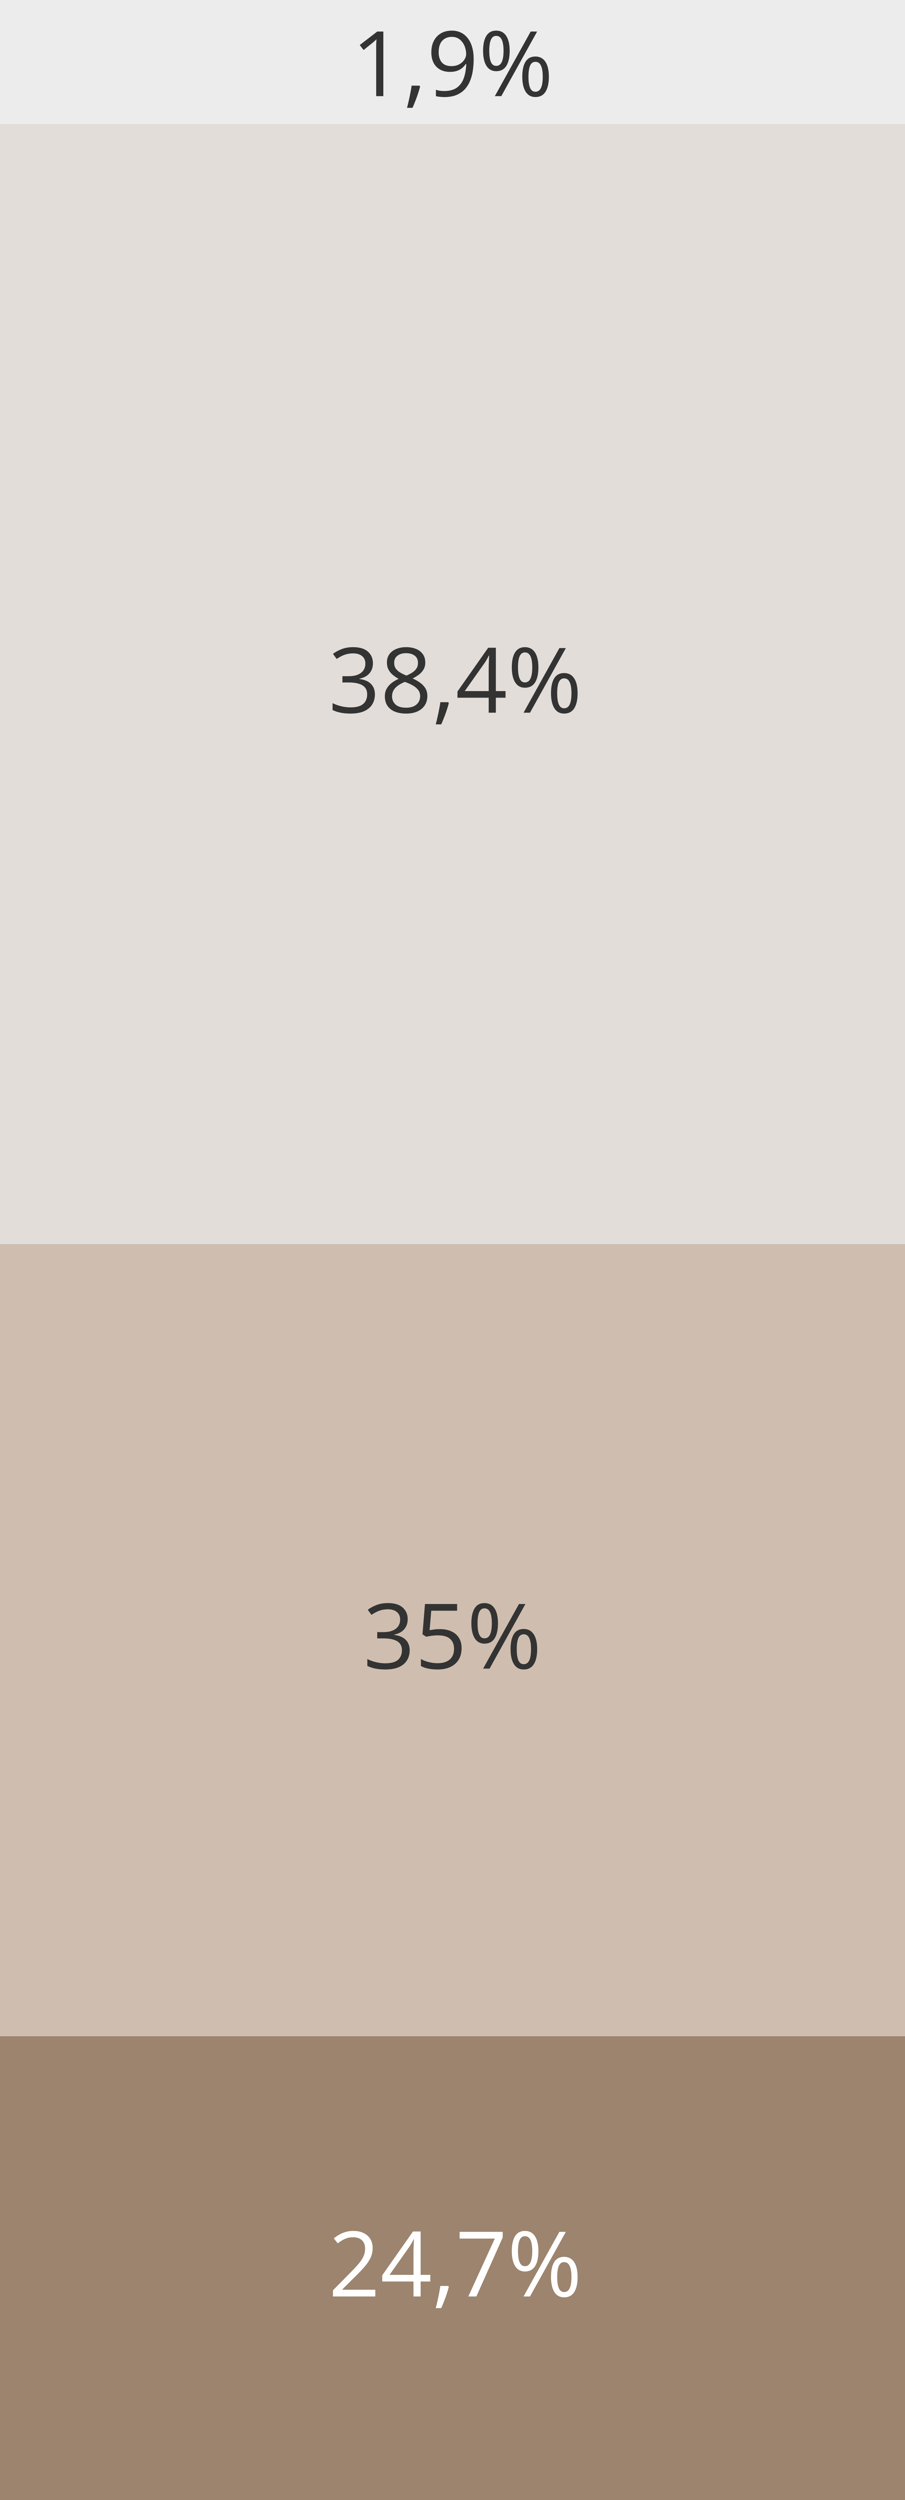 <?xml version="1.0" encoding="UTF-8"?> <svg xmlns="http://www.w3.org/2000/svg" width="160" height="442" viewBox="0 0 160 442" fill="none"><rect x="0" y="0" width="160" height="442" fill="#808080" stroke="none"/><rect width="160" height="22" fill="#ECECEC"></rect><rect y="22" width="160" height="198" fill="#E2DDD9"></rect><rect y="220" width="160" height="140" fill="#CFBEAF"></rect><rect y="360" width="160" height="82" fill="#9C846E"></rect><path d="M67.773 17H66.508V8.906C66.508 8.599 66.508 8.336 66.508 8.117C66.513 7.893 66.518 7.69 66.523 7.508C66.534 7.32 66.547 7.13 66.562 6.938C66.401 7.104 66.25 7.247 66.109 7.367C65.969 7.482 65.794 7.625 65.586 7.797L64.281 8.844L63.602 7.961L66.695 5.578H67.773V17ZM74.164 15.141L74.266 15.32C74.172 15.7 74.052 16.107 73.906 16.539C73.766 16.971 73.609 17.404 73.438 17.836C73.271 18.273 73.102 18.682 72.93 19.062H71.961C72.07 18.646 72.177 18.206 72.281 17.742C72.385 17.284 72.479 16.831 72.562 16.383C72.651 15.93 72.721 15.516 72.773 15.141H74.164ZM83.742 10.445C83.742 11.138 83.693 11.812 83.594 12.469C83.5 13.125 83.336 13.737 83.102 14.305C82.872 14.872 82.56 15.37 82.164 15.797C81.768 16.224 81.271 16.56 80.672 16.805C80.078 17.044 79.367 17.164 78.539 17.164C78.315 17.164 78.06 17.148 77.773 17.117C77.487 17.091 77.253 17.052 77.07 17V15.875C77.263 15.943 77.49 15.997 77.75 16.039C78.01 16.076 78.266 16.094 78.516 16.094C79.49 16.094 80.255 15.885 80.812 15.469C81.37 15.047 81.771 14.477 82.016 13.758C82.26 13.034 82.398 12.221 82.43 11.32H82.336C82.18 11.57 81.974 11.802 81.719 12.016C81.469 12.224 81.164 12.393 80.805 12.523C80.445 12.648 80.026 12.711 79.547 12.711C78.885 12.711 78.307 12.575 77.812 12.305C77.323 12.034 76.94 11.641 76.664 11.125C76.393 10.609 76.258 9.987 76.258 9.258C76.258 8.471 76.406 7.792 76.703 7.219C77.005 6.641 77.427 6.195 77.969 5.883C78.51 5.57 79.148 5.414 79.883 5.414C80.445 5.414 80.961 5.521 81.43 5.734C81.898 5.948 82.305 6.268 82.648 6.695C82.997 7.117 83.266 7.641 83.453 8.266C83.646 8.891 83.742 9.617 83.742 10.445ZM79.883 6.516C79.19 6.516 78.628 6.742 78.195 7.195C77.768 7.648 77.555 8.331 77.555 9.242C77.555 9.997 77.74 10.594 78.109 11.031C78.479 11.469 79.049 11.688 79.82 11.688C80.352 11.688 80.81 11.581 81.195 11.367C81.586 11.154 81.885 10.883 82.094 10.555C82.307 10.227 82.414 9.891 82.414 9.547C82.414 9.203 82.362 8.854 82.258 8.5C82.159 8.146 82.005 7.82 81.797 7.523C81.588 7.221 81.326 6.979 81.008 6.797C80.69 6.609 80.315 6.516 79.883 6.516ZM87.727 5.414C88.508 5.414 89.099 5.727 89.5 6.352C89.906 6.971 90.109 7.849 90.109 8.984C90.109 10.12 89.914 11.005 89.523 11.641C89.133 12.271 88.534 12.586 87.727 12.586C86.977 12.586 86.401 12.271 86 11.641C85.604 11.005 85.406 10.12 85.406 8.984C85.406 7.849 85.596 6.971 85.977 6.352C86.357 5.727 86.94 5.414 87.727 5.414ZM87.727 6.344C87.305 6.344 86.995 6.565 86.797 7.008C86.599 7.445 86.5 8.104 86.5 8.984C86.5 9.865 86.599 10.529 86.797 10.977C86.995 11.425 87.305 11.648 87.727 11.648C88.164 11.648 88.49 11.425 88.703 10.977C88.917 10.529 89.023 9.865 89.023 8.984C89.023 8.109 88.917 7.451 88.703 7.008C88.495 6.565 88.169 6.344 87.727 6.344ZM94.961 5.578L88.625 17H87.484L93.82 5.578H94.961ZM94.656 9.992C95.432 9.992 96.023 10.305 96.43 10.93C96.836 11.55 97.039 12.427 97.039 13.562C97.039 14.693 96.844 15.575 96.453 16.211C96.062 16.841 95.463 17.156 94.656 17.156C93.901 17.156 93.326 16.841 92.93 16.211C92.534 15.575 92.336 14.693 92.336 13.562C92.336 12.427 92.523 11.55 92.898 10.93C93.279 10.305 93.865 9.992 94.656 9.992ZM94.656 10.93C94.234 10.93 93.924 11.148 93.727 11.586C93.529 12.023 93.43 12.682 93.43 13.562C93.43 14.443 93.529 15.107 93.727 15.555C93.924 15.997 94.234 16.219 94.656 16.219C95.094 16.219 95.419 16 95.633 15.562C95.846 15.12 95.953 14.453 95.953 13.562C95.953 12.688 95.846 12.031 95.633 11.594C95.424 11.151 95.099 10.93 94.656 10.93Z" fill="#333333"></path><path d="M65.93 117.242C65.93 117.753 65.831 118.195 65.633 118.57C65.435 118.945 65.159 119.253 64.805 119.492C64.451 119.727 64.034 119.891 63.555 119.984V120.047C64.461 120.161 65.141 120.453 65.594 120.922C66.052 121.391 66.281 122.005 66.281 122.766C66.281 123.427 66.125 124.013 65.812 124.523C65.505 125.034 65.031 125.435 64.391 125.727C63.755 126.013 62.94 126.156 61.945 126.156C61.341 126.156 60.781 126.107 60.266 126.008C59.755 125.914 59.266 125.755 58.797 125.531V124.312C59.271 124.547 59.786 124.732 60.344 124.867C60.901 124.997 61.44 125.062 61.961 125.062C63.003 125.062 63.755 124.857 64.219 124.445C64.682 124.029 64.914 123.461 64.914 122.742C64.914 122.247 64.784 121.849 64.523 121.547C64.268 121.24 63.898 121.016 63.414 120.875C62.935 120.729 62.357 120.656 61.68 120.656H60.539V119.547H61.688C62.307 119.547 62.833 119.456 63.266 119.273C63.698 119.091 64.026 118.836 64.25 118.508C64.479 118.174 64.594 117.781 64.594 117.328C64.594 116.75 64.401 116.305 64.016 115.992C63.63 115.674 63.107 115.516 62.445 115.516C62.039 115.516 61.669 115.557 61.336 115.641C61.003 115.724 60.69 115.839 60.398 115.984C60.107 116.13 59.815 116.299 59.523 116.492L58.867 115.602C59.284 115.279 59.792 115 60.391 114.766C60.99 114.531 61.669 114.414 62.43 114.414C63.596 114.414 64.471 114.68 65.055 115.211C65.638 115.742 65.93 116.419 65.93 117.242ZM71.797 114.414C72.458 114.414 73.044 114.518 73.555 114.727C74.065 114.935 74.463 115.242 74.75 115.648C75.042 116.049 75.188 116.544 75.188 117.133C75.188 117.596 75.086 118.003 74.883 118.352C74.685 118.695 74.417 118.997 74.078 119.258C73.74 119.513 73.365 119.742 72.953 119.945C73.443 120.169 73.883 120.422 74.273 120.703C74.669 120.984 74.982 121.315 75.211 121.695C75.44 122.076 75.555 122.526 75.555 123.047C75.555 123.688 75.398 124.242 75.086 124.711C74.779 125.174 74.346 125.531 73.789 125.781C73.232 126.031 72.578 126.156 71.828 126.156C71.021 126.156 70.333 126.036 69.766 125.797C69.203 125.552 68.773 125.203 68.477 124.75C68.185 124.292 68.039 123.742 68.039 123.102C68.039 122.576 68.151 122.12 68.375 121.734C68.599 121.344 68.896 121.008 69.266 120.727C69.635 120.445 70.039 120.208 70.477 120.016C70.096 119.807 69.747 119.57 69.43 119.305C69.117 119.039 68.867 118.729 68.68 118.375C68.497 118.016 68.406 117.599 68.406 117.125C68.406 116.547 68.552 116.057 68.844 115.656C69.141 115.25 69.544 114.943 70.055 114.734C70.57 114.521 71.151 114.414 71.797 114.414ZM69.312 123.109C69.312 123.693 69.518 124.174 69.93 124.555C70.341 124.93 70.963 125.117 71.797 125.117C72.588 125.117 73.201 124.93 73.633 124.555C74.065 124.174 74.281 123.677 74.281 123.062C74.281 122.682 74.182 122.349 73.984 122.062C73.787 121.771 73.505 121.51 73.141 121.281C72.776 121.052 72.346 120.844 71.852 120.656L71.57 120.555C71.091 120.753 70.682 120.974 70.344 121.219C70.01 121.458 69.755 121.732 69.578 122.039C69.401 122.346 69.312 122.703 69.312 123.109ZM71.781 115.477C71.167 115.477 70.664 115.625 70.273 115.922C69.883 116.214 69.688 116.635 69.688 117.188C69.688 117.583 69.781 117.919 69.969 118.195C70.162 118.466 70.422 118.701 70.75 118.898C71.078 119.091 71.445 119.271 71.852 119.438C72.247 119.271 72.599 119.089 72.906 118.891C73.213 118.688 73.456 118.448 73.633 118.172C73.81 117.896 73.898 117.565 73.898 117.18C73.898 116.628 73.703 116.206 73.312 115.914C72.927 115.622 72.417 115.477 71.781 115.477ZM79.242 124.141L79.344 124.32C79.25 124.701 79.13 125.107 78.984 125.539C78.844 125.971 78.688 126.404 78.516 126.836C78.349 127.273 78.18 127.682 78.008 128.062H77.039C77.148 127.646 77.255 127.206 77.359 126.742C77.463 126.284 77.557 125.831 77.641 125.383C77.729 124.93 77.799 124.516 77.852 124.141H79.242ZM89.375 123.352H87.664V126H86.398V123.352H80.875V122.258L86.312 114.516H87.664V122.18H89.375V123.352ZM86.398 122.18V118.445C86.398 118.159 86.401 117.901 86.406 117.672C86.412 117.438 86.419 117.221 86.43 117.023C86.44 116.82 86.448 116.628 86.453 116.445C86.463 116.263 86.471 116.083 86.477 115.906H86.414C86.315 116.115 86.201 116.336 86.07 116.57C85.945 116.799 85.818 117.005 85.688 117.188L82.164 122.18H86.398ZM92.805 114.414C93.586 114.414 94.177 114.727 94.578 115.352C94.984 115.971 95.188 116.849 95.188 117.984C95.188 119.12 94.992 120.005 94.602 120.641C94.211 121.271 93.612 121.586 92.805 121.586C92.055 121.586 91.479 121.271 91.078 120.641C90.682 120.005 90.484 119.12 90.484 117.984C90.484 116.849 90.674 115.971 91.055 115.352C91.435 114.727 92.018 114.414 92.805 114.414ZM92.805 115.344C92.383 115.344 92.073 115.565 91.875 116.008C91.677 116.445 91.578 117.104 91.578 117.984C91.578 118.865 91.677 119.529 91.875 119.977C92.073 120.424 92.383 120.648 92.805 120.648C93.242 120.648 93.568 120.424 93.781 119.977C93.995 119.529 94.102 118.865 94.102 117.984C94.102 117.109 93.995 116.451 93.781 116.008C93.573 115.565 93.247 115.344 92.805 115.344ZM100.039 114.578L93.703 126H92.562L98.898 114.578H100.039ZM99.734 118.992C100.51 118.992 101.102 119.305 101.508 119.93C101.914 120.549 102.117 121.427 102.117 122.562C102.117 123.693 101.922 124.576 101.531 125.211C101.141 125.841 100.542 126.156 99.734 126.156C98.979 126.156 98.404 125.841 98.008 125.211C97.612 124.576 97.414 123.693 97.414 122.562C97.414 121.427 97.602 120.549 97.977 119.93C98.357 119.305 98.943 118.992 99.734 118.992ZM99.734 119.93C99.312 119.93 99.003 120.148 98.805 120.586C98.607 121.023 98.508 121.682 98.508 122.562C98.508 123.443 98.607 124.107 98.805 124.555C99.003 124.997 99.312 125.219 99.734 125.219C100.172 125.219 100.497 125 100.711 124.562C100.924 124.12 101.031 123.453 101.031 122.562C101.031 121.688 100.924 121.031 100.711 120.594C100.503 120.151 100.177 119.93 99.734 119.93Z" fill="#333333"></path><path d="M72.078 286.242C72.078 286.753 71.979 287.195 71.781 287.57C71.583 287.945 71.307 288.253 70.953 288.492C70.599 288.727 70.182 288.891 69.703 288.984V289.047C70.609 289.161 71.289 289.453 71.742 289.922C72.201 290.391 72.43 291.005 72.43 291.766C72.43 292.427 72.273 293.013 71.961 293.523C71.654 294.034 71.18 294.435 70.539 294.727C69.904 295.013 69.088 295.156 68.094 295.156C67.49 295.156 66.93 295.107 66.414 295.008C65.904 294.914 65.414 294.755 64.945 294.531V293.312C65.419 293.547 65.935 293.732 66.492 293.867C67.049 293.997 67.588 294.062 68.109 294.062C69.151 294.062 69.904 293.857 70.367 293.445C70.831 293.029 71.062 292.461 71.062 291.742C71.062 291.247 70.932 290.849 70.672 290.547C70.417 290.24 70.047 290.016 69.562 289.875C69.083 289.729 68.505 289.656 67.828 289.656H66.688V288.547H67.836C68.456 288.547 68.982 288.456 69.414 288.273C69.846 288.091 70.174 287.836 70.398 287.508C70.628 287.174 70.742 286.781 70.742 286.328C70.742 285.75 70.549 285.305 70.164 284.992C69.779 284.674 69.255 284.516 68.594 284.516C68.188 284.516 67.818 284.557 67.484 284.641C67.151 284.724 66.838 284.839 66.547 284.984C66.255 285.13 65.963 285.299 65.672 285.492L65.016 284.602C65.432 284.279 65.94 284 66.539 283.766C67.138 283.531 67.818 283.414 68.578 283.414C69.745 283.414 70.62 283.68 71.203 284.211C71.787 284.742 72.078 285.419 72.078 286.242ZM77.781 288.016C78.557 288.016 79.232 288.148 79.805 288.414C80.378 288.674 80.82 289.055 81.133 289.555C81.451 290.055 81.609 290.661 81.609 291.375C81.609 292.156 81.44 292.831 81.102 293.398C80.763 293.961 80.276 294.396 79.641 294.703C79.005 295.005 78.245 295.156 77.359 295.156C76.766 295.156 76.213 295.104 75.703 295C75.193 294.896 74.763 294.74 74.414 294.531V293.297C74.794 293.526 75.255 293.708 75.797 293.844C76.338 293.979 76.865 294.047 77.375 294.047C77.953 294.047 78.458 293.956 78.891 293.773C79.328 293.586 79.667 293.305 79.906 292.93C80.151 292.549 80.273 292.073 80.273 291.5C80.273 290.74 80.039 290.154 79.57 289.742C79.107 289.326 78.372 289.117 77.367 289.117C77.044 289.117 76.69 289.143 76.305 289.195C75.919 289.247 75.602 289.305 75.352 289.367L74.695 288.938L75.133 283.578H80.812V284.766H76.242L75.953 288.211C76.151 288.169 76.406 288.128 76.719 288.086C77.031 288.039 77.385 288.016 77.781 288.016ZM85.656 283.414C86.438 283.414 87.029 283.727 87.43 284.352C87.836 284.971 88.039 285.849 88.039 286.984C88.039 288.12 87.844 289.005 87.453 289.641C87.062 290.271 86.463 290.586 85.656 290.586C84.906 290.586 84.331 290.271 83.93 289.641C83.534 289.005 83.336 288.12 83.336 286.984C83.336 285.849 83.526 284.971 83.906 284.352C84.287 283.727 84.87 283.414 85.656 283.414ZM85.656 284.344C85.234 284.344 84.924 284.565 84.727 285.008C84.529 285.445 84.43 286.104 84.43 286.984C84.43 287.865 84.529 288.529 84.727 288.977C84.924 289.424 85.234 289.648 85.656 289.648C86.094 289.648 86.419 289.424 86.633 288.977C86.846 288.529 86.953 287.865 86.953 286.984C86.953 286.109 86.846 285.451 86.633 285.008C86.424 284.565 86.099 284.344 85.656 284.344ZM92.891 283.578L86.555 295H85.414L91.75 283.578H92.891ZM92.586 287.992C93.362 287.992 93.953 288.305 94.359 288.93C94.766 289.549 94.969 290.427 94.969 291.562C94.969 292.693 94.773 293.576 94.383 294.211C93.992 294.841 93.393 295.156 92.586 295.156C91.831 295.156 91.255 294.841 90.859 294.211C90.463 293.576 90.266 292.693 90.266 291.562C90.266 290.427 90.453 289.549 90.828 288.93C91.208 288.305 91.794 287.992 92.586 287.992ZM92.586 288.93C92.164 288.93 91.854 289.148 91.656 289.586C91.458 290.023 91.359 290.682 91.359 291.562C91.359 292.443 91.458 293.107 91.656 293.555C91.854 293.997 92.164 294.219 92.586 294.219C93.023 294.219 93.349 294 93.562 293.562C93.776 293.12 93.883 292.453 93.883 291.562C93.883 290.688 93.776 290.031 93.562 289.594C93.354 289.151 93.029 288.93 92.586 288.93Z" fill="#333333"></path><path d="M66.352 406H58.867V404.914L61.922 401.812C62.49 401.24 62.966 400.729 63.352 400.281C63.742 399.833 64.039 399.393 64.242 398.961C64.445 398.523 64.547 398.044 64.547 397.523C64.547 396.878 64.354 396.385 63.969 396.047C63.589 395.703 63.086 395.531 62.461 395.531C61.914 395.531 61.43 395.625 61.008 395.812C60.586 396 60.154 396.266 59.711 396.609L59.016 395.734C59.318 395.479 59.646 395.253 60 395.055C60.359 394.857 60.742 394.701 61.148 394.586C61.56 394.471 61.997 394.414 62.461 394.414C63.164 394.414 63.771 394.536 64.281 394.781C64.792 395.026 65.185 395.375 65.461 395.828C65.742 396.281 65.883 396.82 65.883 397.445C65.883 398.049 65.763 398.612 65.523 399.133C65.284 399.648 64.948 400.161 64.516 400.672C64.083 401.177 63.578 401.714 63 402.281L60.516 404.758V404.812H66.352V406ZM76.078 403.352H74.367V406H73.102V403.352H67.578V402.258L73.016 394.516H74.367V402.18H76.078V403.352ZM73.102 402.18V398.445C73.102 398.159 73.104 397.901 73.109 397.672C73.115 397.438 73.122 397.221 73.133 397.023C73.143 396.82 73.151 396.628 73.156 396.445C73.167 396.263 73.174 396.083 73.18 395.906H73.117C73.018 396.115 72.904 396.336 72.773 396.57C72.648 396.799 72.521 397.005 72.391 397.188L68.867 402.18H73.102ZM79.242 404.141L79.344 404.32C79.25 404.701 79.13 405.107 78.984 405.539C78.844 405.971 78.688 406.404 78.516 406.836C78.349 407.273 78.18 407.682 78.008 408.062H77.039C77.148 407.646 77.255 407.206 77.359 406.742C77.463 406.284 77.557 405.831 77.641 405.383C77.729 404.93 77.799 404.516 77.852 404.141H79.242ZM82.797 406L87.484 395.766H81.258V394.578H88.875V395.578L84.219 406H82.797ZM92.805 394.414C93.586 394.414 94.177 394.727 94.578 395.352C94.984 395.971 95.188 396.849 95.188 397.984C95.188 399.12 94.992 400.005 94.602 400.641C94.211 401.271 93.612 401.586 92.805 401.586C92.055 401.586 91.479 401.271 91.078 400.641C90.682 400.005 90.484 399.12 90.484 397.984C90.484 396.849 90.674 395.971 91.055 395.352C91.435 394.727 92.018 394.414 92.805 394.414ZM92.805 395.344C92.383 395.344 92.073 395.565 91.875 396.008C91.677 396.445 91.578 397.104 91.578 397.984C91.578 398.865 91.677 399.529 91.875 399.977C92.073 400.424 92.383 400.648 92.805 400.648C93.242 400.648 93.568 400.424 93.781 399.977C93.995 399.529 94.102 398.865 94.102 397.984C94.102 397.109 93.995 396.451 93.781 396.008C93.573 395.565 93.247 395.344 92.805 395.344ZM100.039 394.578L93.703 406H92.562L98.898 394.578H100.039ZM99.734 398.992C100.51 398.992 101.102 399.305 101.508 399.93C101.914 400.549 102.117 401.427 102.117 402.562C102.117 403.693 101.922 404.576 101.531 405.211C101.141 405.841 100.542 406.156 99.734 406.156C98.979 406.156 98.404 405.841 98.008 405.211C97.612 404.576 97.414 403.693 97.414 402.562C97.414 401.427 97.602 400.549 97.977 399.93C98.357 399.305 98.943 398.992 99.734 398.992ZM99.734 399.93C99.312 399.93 99.003 400.148 98.805 400.586C98.607 401.023 98.508 401.682 98.508 402.562C98.508 403.443 98.607 404.107 98.805 404.555C99.003 404.997 99.312 405.219 99.734 405.219C100.172 405.219 100.497 405 100.711 404.562C100.924 404.12 101.031 403.453 101.031 402.562C101.031 401.688 100.924 401.031 100.711 400.594C100.503 400.151 100.177 399.93 99.734 399.93Z" fill="white"></path></svg> 